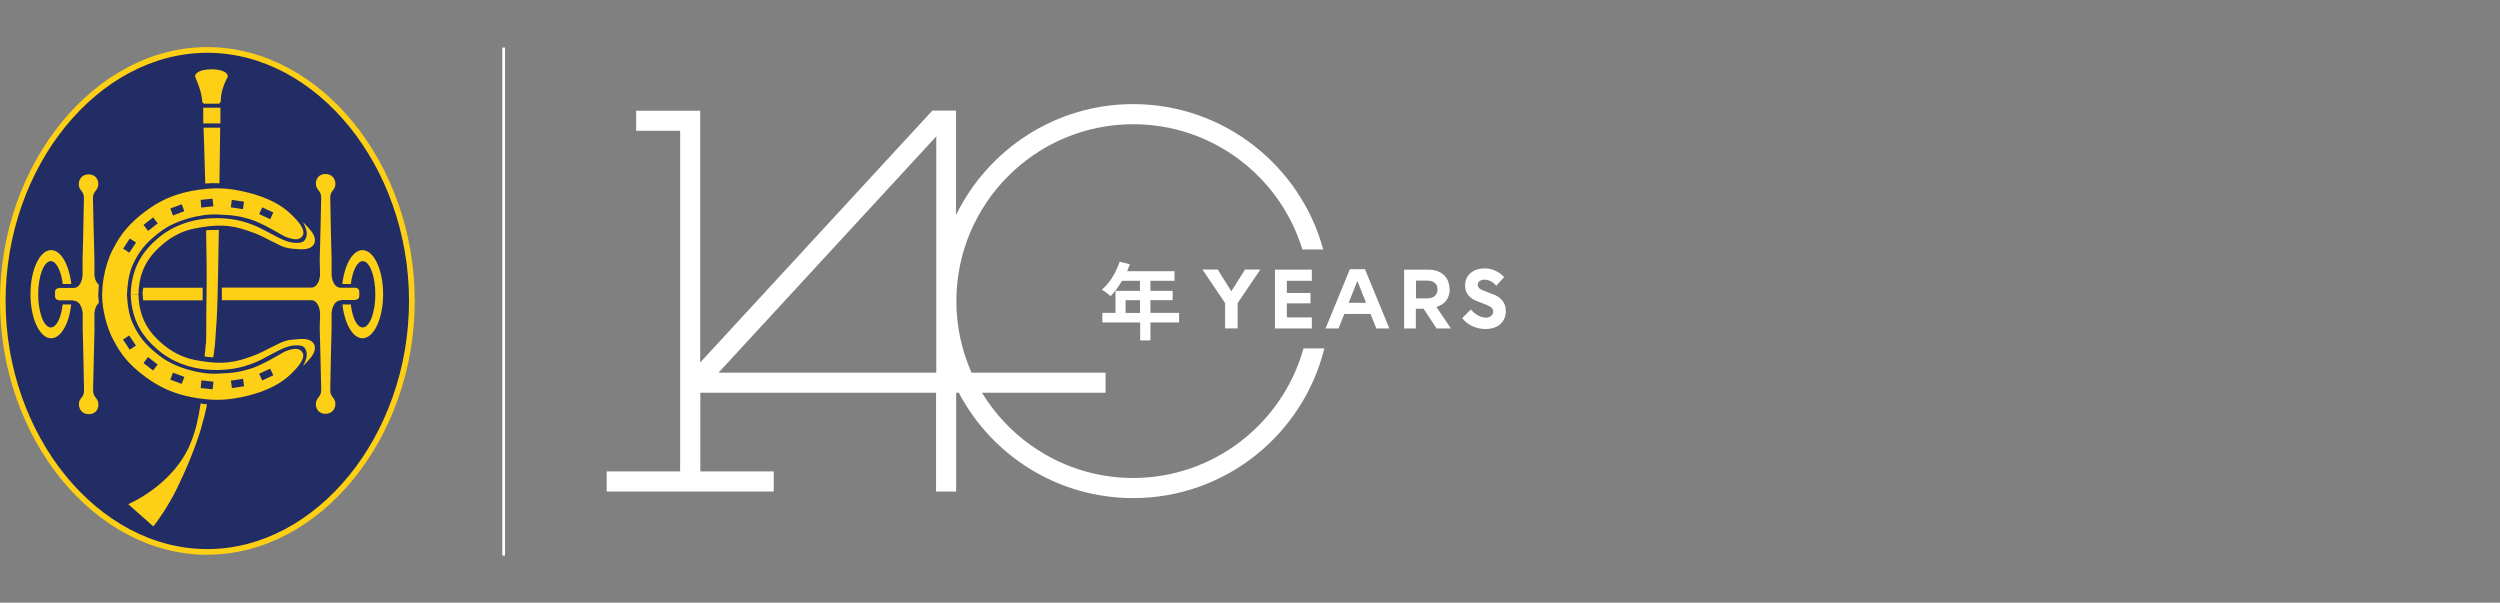 <?xml version="1.0" encoding="UTF-8"?>
<svg xmlns="http://www.w3.org/2000/svg" xmlns:xlink="http://www.w3.org/1999/xlink" width="224px" height="54px" viewBox="0 0 224 54" version="1.1">
<rect x="0" y="0" width="224" height="54" fill="#808080" stroke="none"/>
<defs>
<clipPath id="clip1">
  <path d="M 0 4.219 L 37 4.219 L 37 49.781 L 0 49.781 Z M 0 4.219 "/>
</clipPath>
<clipPath id="clip2">
  <path d="M 0 4.219 L 38 4.219 L 38 49.781 L 0 49.781 Z M 0 4.219 "/>
</clipPath>
<clipPath id="clip3">
  <path d="M 131 24 L 134.941 24 L 134.941 30 L 131 30 Z M 131 24 "/>
</clipPath>
<clipPath id="clip4">
  <path d="M 45 4.219 L 46 4.219 L 46 49.781 L 45 49.781 Z M 45 4.219 "/>
</clipPath>
</defs>
<g id="surface1">
<g clip-path="url(#clip1)" clip-rule="nonzero">
<path style=" stroke:none;fill-rule:nonzero;fill:rgb(13.333%,17.647%,39.608%);fill-opacity:1;" d="M 18.578 49.461 C 28.238 49.461 36.898 39.531 36.898 26.969 C 36.898 14.41 28.23 4.48 18.578 4.48 C 8.93 4.48 0.262 14.391 0.262 26.969 C 0.262 39.551 8.941 49.461 18.578 49.461 Z M 18.578 49.461 "/>
</g>
<g clip-path="url(#clip2)" clip-rule="nonzero">
<path style=" stroke:none;fill-rule:nonzero;fill:rgb(99.216%,81.569%,8.235%);fill-opacity:1;" d="M 18.578 49.711 C 8.5 49.711 0 39.301 0 26.969 C 0 14.641 8.5 4.219 18.578 4.219 C 28.66 4.219 37.16 14.629 37.16 26.961 C 37.16 39.289 28.66 49.699 18.578 49.699 Z M 18.578 4.73 C 8.789 4.73 0.5 14.922 0.5 26.969 C 0.5 39.02 8.781 49.199 18.57 49.199 C 28.359 49.199 36.648 39.02 36.648 26.969 C 36.648 14.922 28.371 4.73 18.578 4.73 Z M 18.578 4.73 "/>
</g>
<path style=" stroke:none;fill-rule:nonzero;fill:rgb(99.216%,81.569%,8.235%);fill-opacity:1;" d="M 18.34 9.289 L 19.602 9.289 C 19.602 9.289 19.801 9.211 19.789 8.988 C 19.762 8 20.41 6.891 20.41 6.871 C 20.41 6.359 19.578 6.211 18.961 6.211 C 18.34 6.211 17.48 6.359 17.48 6.871 C 17.48 6.898 18.059 8.109 18.109 8.988 C 18.121 9.301 18.32 9.289 18.32 9.289 Z M 18.34 9.289 "/>
<path style=" stroke:none;fill-rule:nonzero;fill:rgb(99.216%,81.569%,8.235%);fill-opacity:1;" d="M 19.75 9.648 L 18.211 9.648 L 18.211 11.059 L 19.75 11.059 Z M 19.75 9.648 "/>
<path style=" stroke:none;fill-rule:nonzero;fill:rgb(99.216%,81.569%,8.235%);fill-opacity:1;" d="M 18.379 16.449 C 18.551 16.441 18.738 16.41 19.039 16.41 C 19.25 16.41 19.461 16.422 19.66 16.422 C 19.699 13.629 19.73 11.441 19.73 11.441 L 18.238 11.441 C 18.238 11.441 18.32 13.578 18.391 16.461 Z M 18.379 16.449 "/>
<path style=" stroke:none;fill-rule:nonzero;fill:rgb(99.216%,81.569%,8.235%);fill-opacity:1;" d="M 18.43 30.84 C 18.422 31.309 18.352 31.551 18.34 31.941 C 18.391 31.941 18.512 31.98 18.73 31.988 C 18.949 32 18.941 32 19.109 32.02 C 19.16 31.602 19.219 31.309 19.262 30.859 C 19.391 29.23 19.461 27.93 19.488 26.828 C 19.52 25.859 19.559 23.391 19.609 20.602 C 19.41 20.602 19.23 20.602 18.969 20.609 C 18.84 20.609 18.609 20.609 18.469 20.641 C 18.512 22.949 18.539 25.141 18.5 26.859 C 18.469 28.07 18.5 29.512 18.461 30.84 Z M 18.43 30.84 "/>
<path style=" stroke:none;fill-rule:nonzero;fill:rgb(99.216%,81.569%,8.235%);fill-opacity:1;" d="M 18.281 36.199 C 18.148 36.199 17.98 36.121 17.98 36.148 C 17.77 37.52 17.539 38.578 17.078 39.699 C 15.551 43.488 11.488 45.172 11.488 45.172 L 13.73 47.16 C 14.148 46.691 15.148 45.199 15.809 43.859 C 16.641 42.172 17.5 40.129 18.012 38.391 C 18.238 37.602 18.449 36.789 18.551 36.211 L 18.238 36.211 L 18.27 36.211 Z M 18.281 36.199 "/>
<path style=" stroke:none;fill-rule:nonzero;fill:rgb(99.216%,81.569%,8.235%);fill-opacity:1;" d="M 31.762 25.781 L 30.461 25.781 C 29.762 25.699 29.711 24.641 29.711 24.641 L 29.711 23.281 C 29.711 23.281 29.59 18.59 29.59 17.691 C 29.59 17.059 30.051 17.059 30.051 16.48 C 30.051 15.969 29.691 15.578 29.16 15.59 C 28.609 15.59 28.301 15.988 28.301 16.441 C 28.301 17.059 28.801 17.059 28.781 17.719 C 28.77 18.66 28.648 23.281 28.648 23.281 L 28.68 24.609 C 28.68 24.609 28.641 25.641 27.969 25.77 L 19.879 25.77 L 19.879 26.898 L 27.969 26.898 C 28.641 27.02 28.68 28.059 28.68 28.059 L 28.648 29.391 C 28.648 29.391 28.77 34.012 28.781 34.949 C 28.781 35.609 28.301 35.609 28.301 36.23 C 28.301 36.691 28.621 37.078 29.16 37.078 C 29.699 37.078 30.051 36.699 30.051 36.191 C 30.051 35.609 29.59 35.609 29.59 34.98 C 29.59 34.078 29.711 29.391 29.711 29.391 L 29.711 28.031 C 29.711 28.031 29.781 26.91 30.559 26.91 L 30.559 26.879 L 31.77 26.879 C 32 26.879 32.191 26.75 32.191 26.52 L 32.191 26.129 C 32.191 25.898 32 25.77 31.77 25.77 Z M 31.762 25.781 "/>
<path style=" stroke:none;fill-rule:nonzero;fill:rgb(99.216%,81.569%,8.235%);fill-opacity:1;" d="M 12.781 26.328 C 12.781 26.57 12.82 26.75 12.828 26.91 L 18.16 26.91 L 18.16 25.781 L 12.84 25.781 C 12.809 25.969 12.762 26.16 12.77 26.328 Z M 12.781 26.328 "/>
<path style=" stroke:none;fill-rule:nonzero;fill:rgb(99.216%,81.569%,8.235%);fill-opacity:1;" d="M 8.461 29.41 L 8.461 28.07 C 8.461 28.07 8.488 27.441 8.859 27.141 C 8.859 27.031 8.789 26.539 8.809 26.289 C 8.82 26.059 8.852 25.59 8.859 25.512 C 8.5 25.25 8.461 24.641 8.461 24.641 L 8.461 23.309 C 8.461 23.309 8.34 18.691 8.328 17.75 C 8.328 17.09 8.809 17.09 8.809 16.469 C 8.809 16.012 8.488 15.621 7.949 15.621 C 7.41 15.621 7.059 16 7.059 16.512 C 7.059 17.09 7.52 17.09 7.52 17.719 C 7.52 18.621 7.398 23.309 7.398 23.309 L 7.398 24.672 C 7.398 24.672 7.352 25.719 6.648 25.801 L 5.352 25.801 C 5.121 25.801 4.93 25.93 4.93 26.16 L 4.93 26.551 C 4.93 26.781 5.121 26.91 5.352 26.91 L 6.559 26.91 L 6.559 26.941 C 7.34 26.941 7.41 28.059 7.41 28.059 L 7.41 29.422 C 7.41 29.422 7.531 34.109 7.531 35.012 C 7.531 35.641 7.07 35.641 7.07 36.219 C 7.07 36.73 7.43 37.121 7.961 37.109 C 8.512 37.109 8.82 36.719 8.82 36.262 C 8.82 35.641 8.34 35.641 8.34 34.98 C 8.352 34.039 8.469 29.422 8.469 29.422 Z M 8.461 29.41 "/>
<path style=" stroke:none;fill-rule:nonzero;fill:rgb(99.216%,81.569%,8.235%);fill-opacity:1;" d="M 6.391 27.281 L 5.609 27.281 L 5.609 27.352 C 5.461 28.512 5.051 29.34 4.551 29.34 C 3.93 29.34 3.422 28.012 3.422 26.371 C 3.422 24.73 3.93 23.398 4.551 23.398 C 5.031 23.398 5.449 24.211 5.609 25.328 L 5.609 25.449 L 6.379 25.449 L 6.379 25.328 C 6.148 23.648 5.441 22.41 4.578 22.41 C 3.559 22.41 2.73 24.18 2.73 26.359 C 2.73 28.539 3.559 30.309 4.578 30.309 C 5.441 30.309 6.172 29.051 6.371 27.34 L 6.371 27.27 L 6.398 27.27 Z M 6.391 27.281 "/>
<path style=" stroke:none;fill-rule:nonzero;fill:rgb(99.216%,81.569%,8.235%);fill-opacity:1;" d="M 30.66 27.281 L 31.441 27.281 L 31.441 27.352 C 31.59 28.512 32 29.34 32.5 29.34 C 33.121 29.34 33.629 28.012 33.629 26.371 C 33.629 24.73 33.129 23.398 32.5 23.398 C 32.02 23.398 31.609 24.211 31.449 25.328 L 31.449 25.449 L 30.68 25.449 L 30.68 25.328 C 30.91 23.648 31.621 22.41 32.48 22.41 C 33.5 22.41 34.328 24.18 34.328 26.359 C 34.328 28.539 33.5 30.309 32.48 30.309 C 31.621 30.309 30.891 29.051 30.691 27.34 L 30.691 27.27 L 30.648 27.27 Z M 30.66 27.281 "/>
<path style=" stroke:none;fill-rule:nonzero;fill:rgb(99.216%,81.569%,8.235%);fill-opacity:1;" d="M 11.711 26.352 C 11.789 28.809 12.852 30.219 14.102 31.309 C 16.801 33.66 20.52 33.301 22.16 32.73 C 22.941 32.461 23.07 32.41 24.07 31.871 C 25.18 31.281 25.789 30.941 26.57 30.941 C 27.129 30.941 27.34 31.07 27.461 31.539 C 27.539 31.879 27.422 32.309 27.148 32.801 C 27.16 32.789 27.531 32.441 27.898 31.969 C 28.262 31.5 28.289 31.07 28.109 30.789 C 27.719 30.191 26.73 30.398 26.262 30.43 C 25.66 30.461 25.289 30.629 24.859 30.852 C 23.422 31.52 23.531 31.602 22.211 32.051 C 20.52 32.629 19.359 32.609 17.449 32.25 C 16.238 32.02 15.301 31.43 14.629 30.879 C 13.461 29.91 12.441 28.602 12.41 26.371 "/>
<path style=" stroke:none;fill-rule:nonzero;fill:rgb(99.216%,81.569%,8.235%);fill-opacity:1;" d="M 9.148 26.32 C 9.148 28.48 10.02 30.191 10.02 30.191 C 10.5 31.09 11.078 32.449 13.461 34.07 C 14.781 34.969 16.16 35.449 17.73 35.68 C 19.441 35.941 20.621 35.84 22.262 35.441 C 23.281 35.18 24.801 34.672 25.891 33.672 C 26.98 32.68 27.219 32.102 27.172 31.762 C 27.129 31.531 26.91 31.289 26.578 31.262 C 26.18 31.23 25.641 31.422 25.41 31.559 C 25.18 31.68 23.48 32.73 22.441 33.039 C 21.512 33.309 21 33.43 19.48 33.48 C 17.871 33.551 15.73 32.941 14.441 31.988 C 13.301 31.141 12.672 30.461 12.121 29.441 C 11.801 28.82 11.461 28.148 11.371 26.34 M 11.621 31.328 L 11.02 30.422 L 11.578 30.059 L 12.18 30.969 Z M 13.719 33.199 L 12.859 32.531 L 13.262 31.988 L 14.129 32.66 L 13.711 33.199 Z M 16.281 34.398 L 15.262 34.02 L 15.5 33.391 L 16.52 33.77 Z M 19.051 34.879 L 17.988 34.77 L 18.039 34.078 L 19.129 34.199 L 19.051 34.871 Z M 20.781 34.77 L 20.691 34.102 L 21.781 33.941 L 21.871 34.609 Z M 23.5 34.109 L 23.219 33.488 L 24.211 33.031 L 24.488 33.629 L 23.5 34.09 Z M 23.5 34.109 "/>
<path style=" stroke:none;fill-rule:nonzero;fill:rgb(99.216%,81.569%,8.235%);fill-opacity:1;" d="M 11.711 26.352 C 11.789 23.891 12.852 22.48 14.102 21.391 C 16.801 19.039 20.52 19.398 22.16 19.969 C 22.941 20.238 23.07 20.309 24.07 20.828 C 25.18 21.422 25.789 21.762 26.57 21.762 C 27.129 21.762 27.34 21.629 27.461 21.16 C 27.539 20.82 27.422 20.391 27.148 19.898 C 27.16 19.91 27.531 20.262 27.898 20.73 C 28.262 21.199 28.289 21.629 28.109 21.91 C 27.719 22.512 26.73 22.301 26.262 22.289 C 25.66 22.25 25.289 22.09 24.859 21.871 C 23.422 21.18 23.531 21.121 22.211 20.672 C 20.52 20.09 19.359 20.109 17.449 20.469 C 16.238 20.699 15.301 21.289 14.629 21.84 C 13.461 22.809 12.441 24.121 12.41 26.352 "/>
<path style=" stroke:none;fill-rule:nonzero;fill:rgb(99.216%,81.569%,8.235%);fill-opacity:1;" d="M 11.379 26.352 C 11.469 24.539 11.809 23.859 12.129 23.25 C 12.672 22.23 13.309 21.539 14.449 20.699 C 15.738 19.75 17.879 19.148 19.488 19.219 C 21.02 19.27 21.531 19.391 22.449 19.66 C 23.48 19.969 25.191 21.02 25.422 21.141 C 25.648 21.262 26.191 21.449 26.59 21.441 C 26.93 21.41 27.141 21.172 27.18 20.941 C 27.23 20.59 27.012 20.031 25.898 19.031 C 24.809 18.039 23.289 17.531 22.27 17.27 C 20.629 16.852 19.449 16.762 17.738 17.012 C 16.172 17.238 14.781 17.719 13.469 18.621 C 11.109 20.25 10.512 21.602 10.031 22.5 C 10.031 22.5 9.16 24.191 9.16 26.371 M 12.191 21.73 L 11.59 22.641 L 11.031 22.281 L 11.629 21.371 Z M 14.129 20.02 L 13.262 20.691 L 12.859 20.148 L 13.719 19.48 L 14.141 20.02 Z M 16.52 18.922 L 15.5 19.309 L 15.262 18.68 L 16.281 18.301 L 16.52 18.93 Z M 19.121 18.48 L 18.031 18.602 L 17.98 17.91 L 19.039 17.801 L 19.121 18.469 Z M 21.859 18.07 L 21.77 18.738 L 20.68 18.578 L 20.77 17.91 Z M 24.488 19.039 L 24.211 19.641 L 23.219 19.18 L 23.5 18.578 Z M 24.488 19.039 "/>
<path style=" stroke:none;fill-rule:nonzero;fill:rgb(100%,100%,100%);fill-opacity:1;" d="M 101.551 42.828 C 95.809 42.828 90.781 39.77 87.988 35.191 L 99.059 35.191 L 99.059 33.391 L 87.051 33.391 C 86.18 31.43 85.691 29.27 85.691 26.98 C 85.691 18.23 92.801 11.129 101.539 11.129 C 108.672 11.129 114.719 15.859 116.691 22.352 L 118.559 22.352 C 116.52 14.852 109.648 9.328 101.531 9.328 C 94.57 9.328 88.539 13.391 85.66 19.262 L 85.66 9.91 L 83.539 9.91 L 62.738 32.48 L 62.738 9.922 L 57 9.922 L 57 11.719 L 60.941 11.719 L 60.941 42.238 L 54.359 42.238 L 54.359 44.039 L 69.328 44.039 L 69.328 42.238 L 62.75 42.238 L 62.75 35.191 L 83.871 35.191 L 83.871 44.039 L 85.672 44.039 L 85.672 35.191 L 85.91 35.191 C 88.871 40.809 94.762 44.629 101.531 44.629 C 109.809 44.629 116.762 38.91 118.66 31.219 L 116.789 31.219 C 114.941 37.91 108.781 42.828 101.512 42.828 Z M 83.891 33.391 L 64.379 33.391 L 83.891 12.219 Z M 83.891 33.391 "/>
<path style=" stroke:none;fill-rule:nonzero;fill:rgb(100%,100%,100%);fill-opacity:1;" d="M 103.078 30.5 L 103.078 28.891 L 105.648 28.891 L 105.648 28.031 L 103.078 28.031 L 103.078 26.891 L 105.07 26.891 L 105.07 26.059 L 103.078 26.059 L 103.078 25.16 L 105.238 25.16 L 105.238 24.301 L 100.988 24.301 C 101.078 24.102 101.16 23.898 101.23 23.68 L 100.32 23.449 C 100 24.422 99.422 25.379 98.73 25.949 C 98.949 26.078 99.328 26.379 99.512 26.531 C 99.859 26.18 100.219 25.699 100.531 25.16 L 102.141 25.16 L 102.141 26.059 L 99.949 26.059 L 99.949 28.031 L 98.77 28.031 L 98.77 28.891 L 102.16 28.891 L 102.16 30.5 L 103.09 30.5 Z M 100.852 28.039 L 100.852 26.898 L 102.148 26.898 L 102.148 28.039 Z M 100.852 28.039 "/>
<path style=" stroke:none;fill-rule:nonzero;fill:rgb(100%,100%,100%);fill-opacity:1;" d="M 110.891 29.422 L 110.891 27.16 L 112.93 24.148 L 111.551 24.148 L 110.328 26.102 L 109.109 24.148 L 107.738 24.148 L 109.77 27.16 L 109.77 29.422 L 110.898 29.422 Z M 110.891 29.422 "/>
<path style=" stroke:none;fill-rule:nonzero;fill:rgb(100%,100%,100%);fill-opacity:1;" d="M 117.539 25.148 L 117.539 24.16 L 114.238 24.16 L 114.238 29.43 L 117.539 29.43 L 117.539 28.441 L 115.301 28.441 L 115.301 27.18 L 117.422 27.18 L 117.422 26.25 L 115.301 26.25 L 115.301 25.16 L 117.539 25.16 Z M 117.539 25.148 "/>
<path style=" stroke:none;fill-rule:nonzero;fill:rgb(100%,100%,100%);fill-opacity:1;" d="M 120.949 24.121 L 118.77 29.43 L 119.93 29.43 L 120.449 28.129 L 122.801 28.129 L 123.32 29.43 L 124.488 29.43 L 122.301 24.121 L 120.941 24.121 Z M 120.84 27.129 L 121.621 25.172 L 122.398 27.129 Z M 120.84 27.129 "/>
<path style=" stroke:none;fill-rule:nonzero;fill:rgb(100%,100%,100%);fill-opacity:1;" d="M 129.871 25.879 C 129.871 24.828 129.129 24.16 127.949 24.16 L 125.809 24.16 L 125.809 29.43 L 126.859 29.43 L 126.859 27.66 L 127.551 27.66 L 128.719 29.43 L 130 29.43 L 128.699 27.5 C 129.449 27.289 129.898 26.719 129.898 25.898 L 129.891 25.898 Z M 127.82 26.738 L 126.871 26.738 L 126.871 25.141 L 127.82 25.141 C 128.461 25.141 128.801 25.41 128.801 25.93 C 128.801 26.449 128.449 26.738 127.82 26.738 Z M 127.82 26.738 "/>
<g clip-path="url(#clip3)" clip-rule="nonzero">
<path style=" stroke:none;fill-rule:nonzero;fill:rgb(100%,100%,100%);fill-opacity:1;" d="M 133.77 26.371 L 132.91 26.031 C 132.691 25.949 132.41 25.82 132.41 25.52 C 132.41 25.25 132.641 25.059 133.012 25.059 C 133.359 25.059 133.738 25.219 134.07 25.602 L 134.77 24.82 C 134.27 24.309 133.68 24.051 133.02 24.051 C 131.969 24.051 131.27 24.672 131.27 25.578 C 131.27 26.289 131.699 26.762 132.391 27 L 133.25 27.34 C 133.449 27.422 133.789 27.57 133.789 27.922 C 133.789 28.219 133.531 28.461 133.121 28.461 C 132.711 28.461 132.211 28.219 131.789 27.73 L 131.012 28.5 C 131.488 29.121 132.262 29.48 133.109 29.48 C 134.199 29.48 134.922 28.852 134.922 27.871 C 134.922 27.121 134.488 26.621 133.75 26.352 L 133.762 26.352 Z M 133.77 26.371 "/>
</g>
<g clip-path="url(#clip4)" clip-rule="nonzero">
<path style="fill:none;stroke-width:0.25;stroke-linecap:butt;stroke-linejoin:miter;stroke:rgb(100%,100%,100%);stroke-opacity:1;stroke-miterlimit:10;" d="M 45.129 4.262 L 45.129 49.781 "/>
</g>
</g>
</svg>
